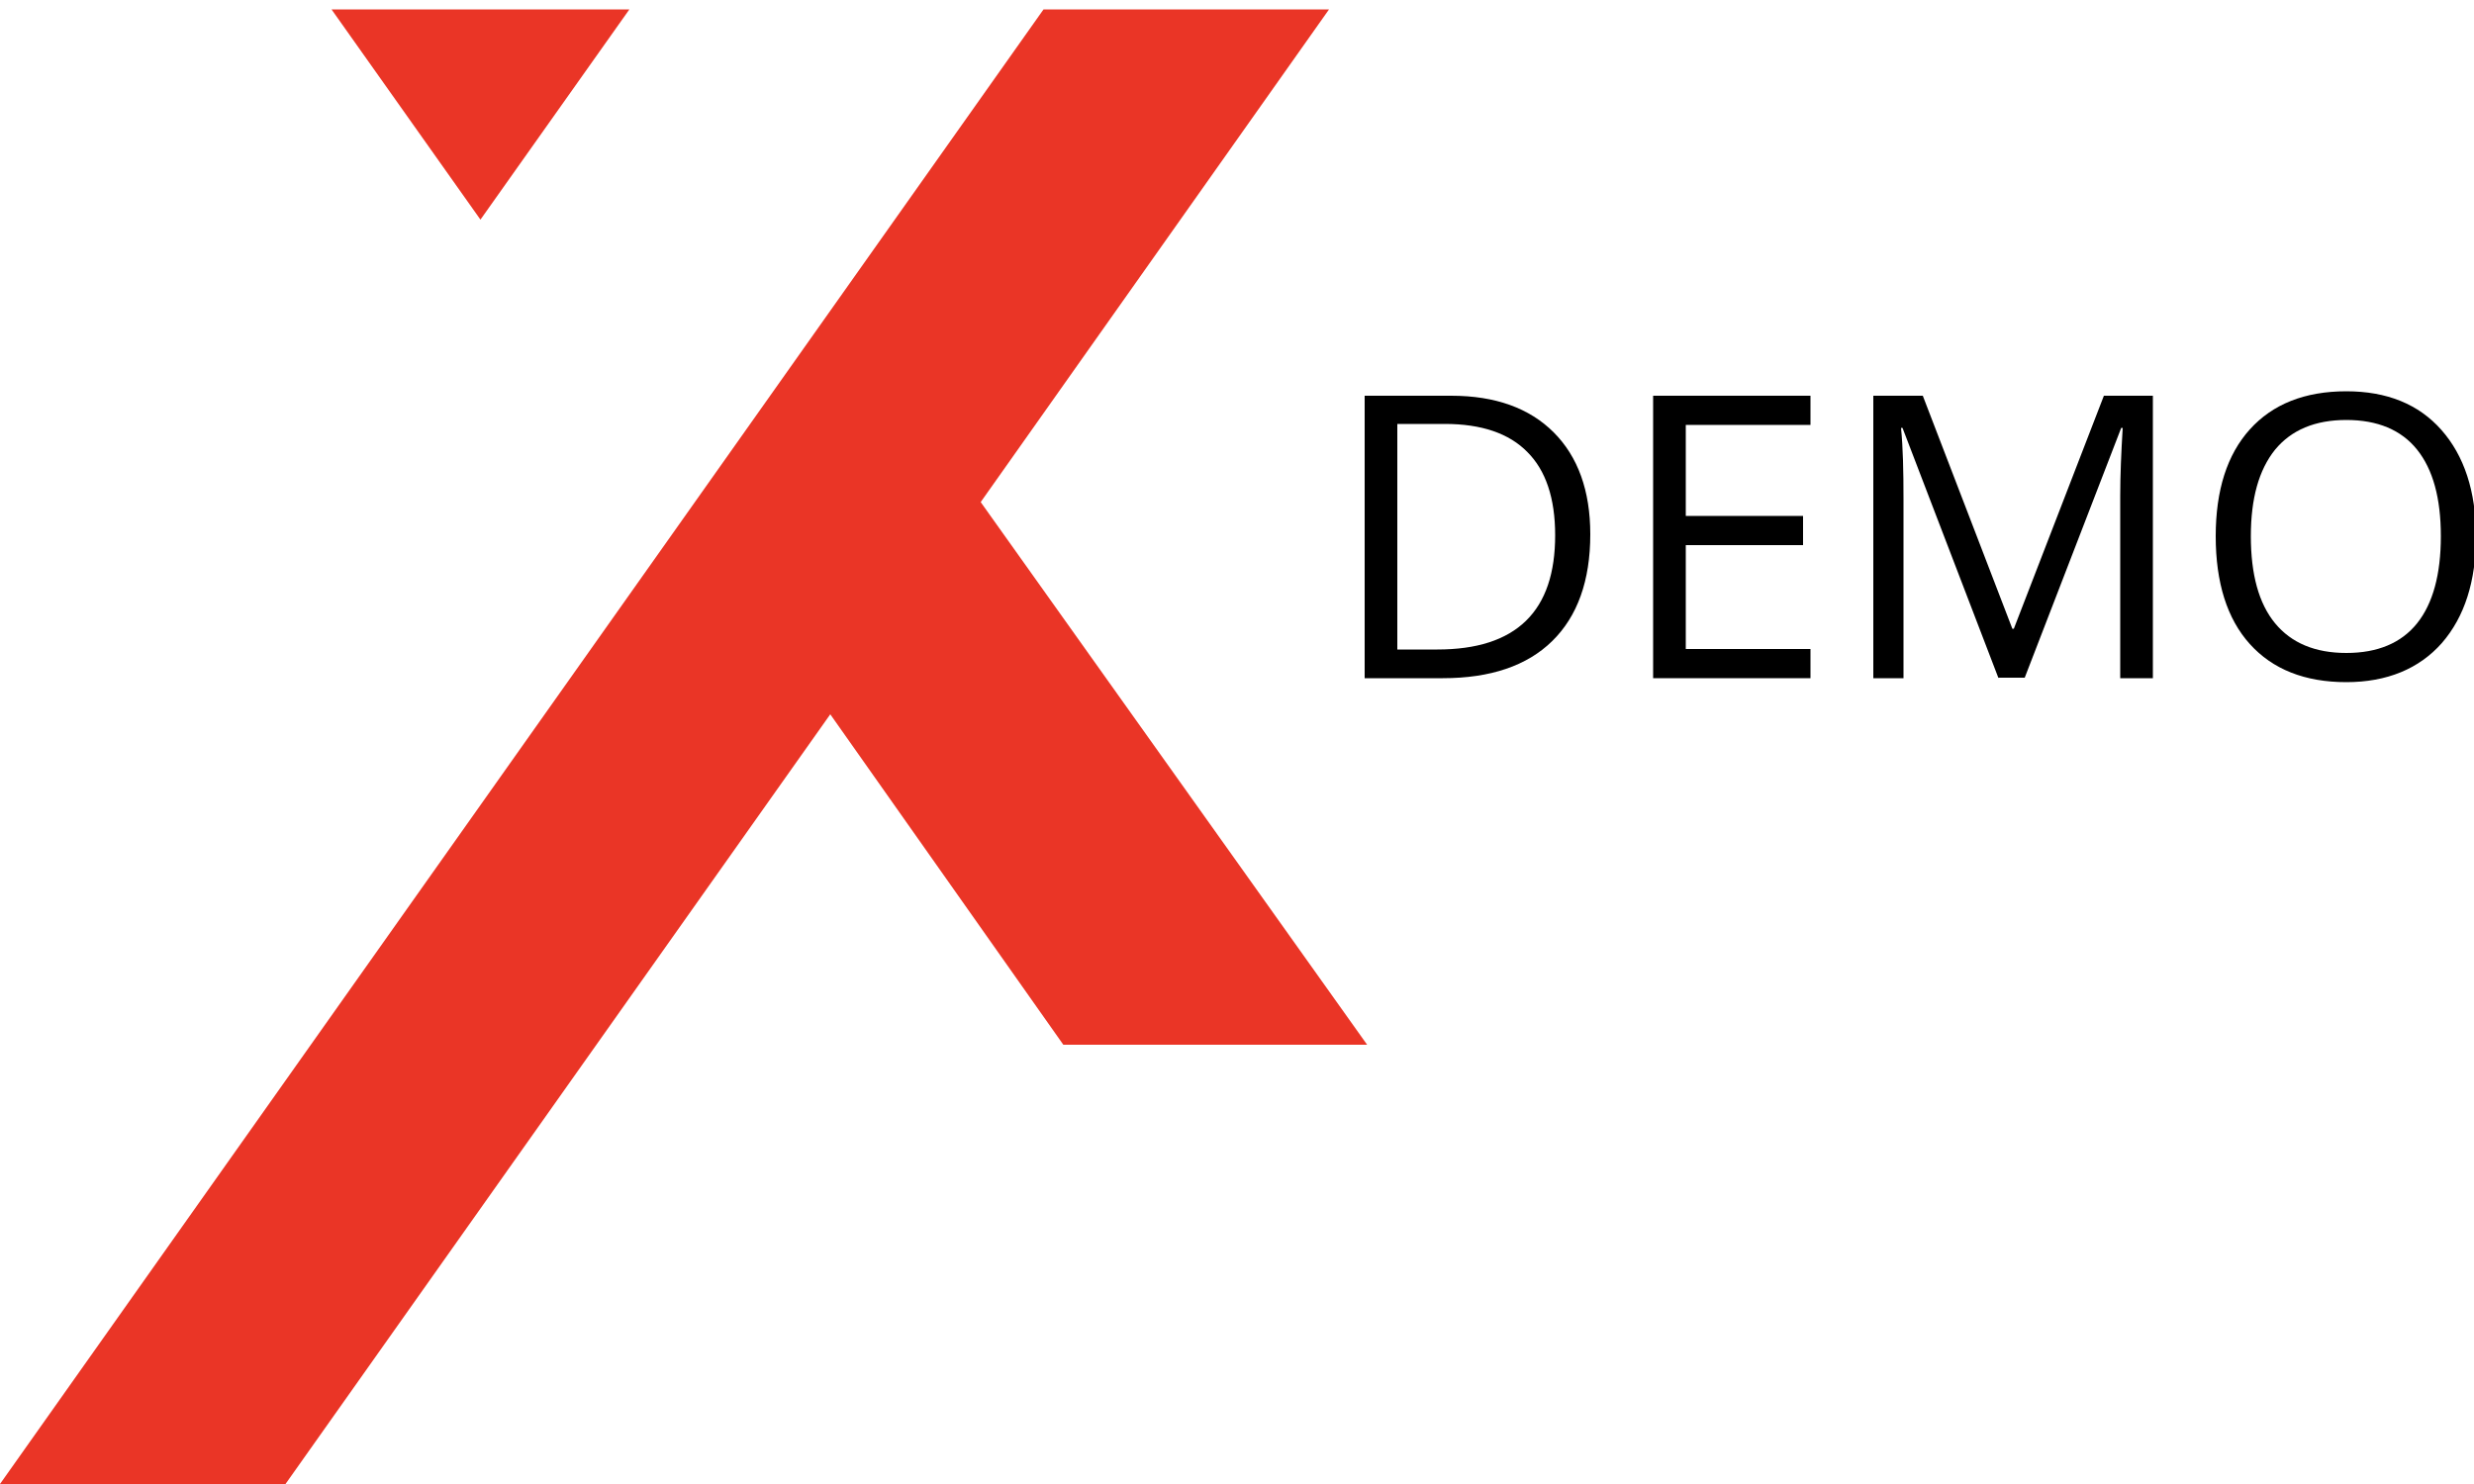 <?xml version="1.0" encoding="utf-8"?>
<!-- Generator: Adobe Illustrator 23.1.0, SVG Export Plug-In . SVG Version: 6.00 Build 0)  -->
<svg version="1.1" id="Layer_1" xmlns="http://www.w3.org/2000/svg" xmlns:xlink="http://www.w3.org/1999/xlink" x="0px" y="0px"
	 viewBox="0 0 50 30" style="enable-background:new 0 0 50 30;" xml:space="preserve">
<style type="text/css">
	.st0{fill:#EA3526;}
</style>
<g>
	<g>
		<g>
			<g>
				<g>
					<path class="st0" d="M6.7,0.19h6.02L9.71,4.44L6.7,0.19z"/>
				</g>
			</g>
			<g>
				<polygon class="st0" points="27.63,21.12 19.82,10.15 26.86,0.19 21.09,0.19 0,30 5.77,30 16.78,14.44 21.49,21.12 				"/>
			</g>
		</g>
	</g>
</g>
<g>
	<path d="M32.14,10.8c0,0.94-0.26,1.66-0.77,2.16s-1.25,0.75-2.21,0.75h-1.58V8h1.75c0.89,0,1.58,0.25,2.07,0.74
		S32.14,9.92,32.14,10.8z M31.43,10.82c0-0.75-0.19-1.31-0.56-1.68c-0.37-0.38-0.93-0.57-1.67-0.57h-0.96v4.56h0.81
		c0.79,0,1.39-0.19,1.79-0.58S31.43,11.58,31.43,10.82z"/>
	<path d="M36.59,13.71h-3.18V8h3.18v0.59h-2.52v1.84h2.37v0.59h-2.37v2.1h2.52V13.71z"/>
	<path d="M40.39,13.71l-1.94-5.06h-0.03c0.04,0.4,0.05,0.88,0.05,1.43v3.63h-0.61V8h1l1.81,4.71h0.03L42.52,8h0.99v5.71h-0.66v-3.68
		c0-0.42,0.02-0.88,0.05-1.38h-0.03l-1.95,5.05H40.39z"/>
	<path d="M50.04,10.84c0,0.91-0.23,1.63-0.69,2.16c-0.46,0.52-1.11,0.79-1.93,0.79c-0.84,0-1.49-0.26-1.95-0.77
		s-0.69-1.24-0.69-2.18c0-0.93,0.23-1.65,0.69-2.16c0.46-0.51,1.11-0.77,1.95-0.77c0.82,0,1.46,0.26,1.92,0.78
		S50.04,9.93,50.04,10.84z M45.49,10.84c0,0.77,0.16,1.36,0.49,1.76c0.33,0.4,0.81,0.6,1.44,0.6c0.63,0,1.11-0.2,1.43-0.6
		c0.32-0.4,0.48-0.99,0.48-1.76c0-0.77-0.16-1.35-0.48-1.75c-0.32-0.4-0.8-0.6-1.43-0.6c-0.63,0-1.11,0.2-1.44,0.6
		C45.65,9.5,45.49,10.08,45.49,10.84z"/>
</g>
</svg>

